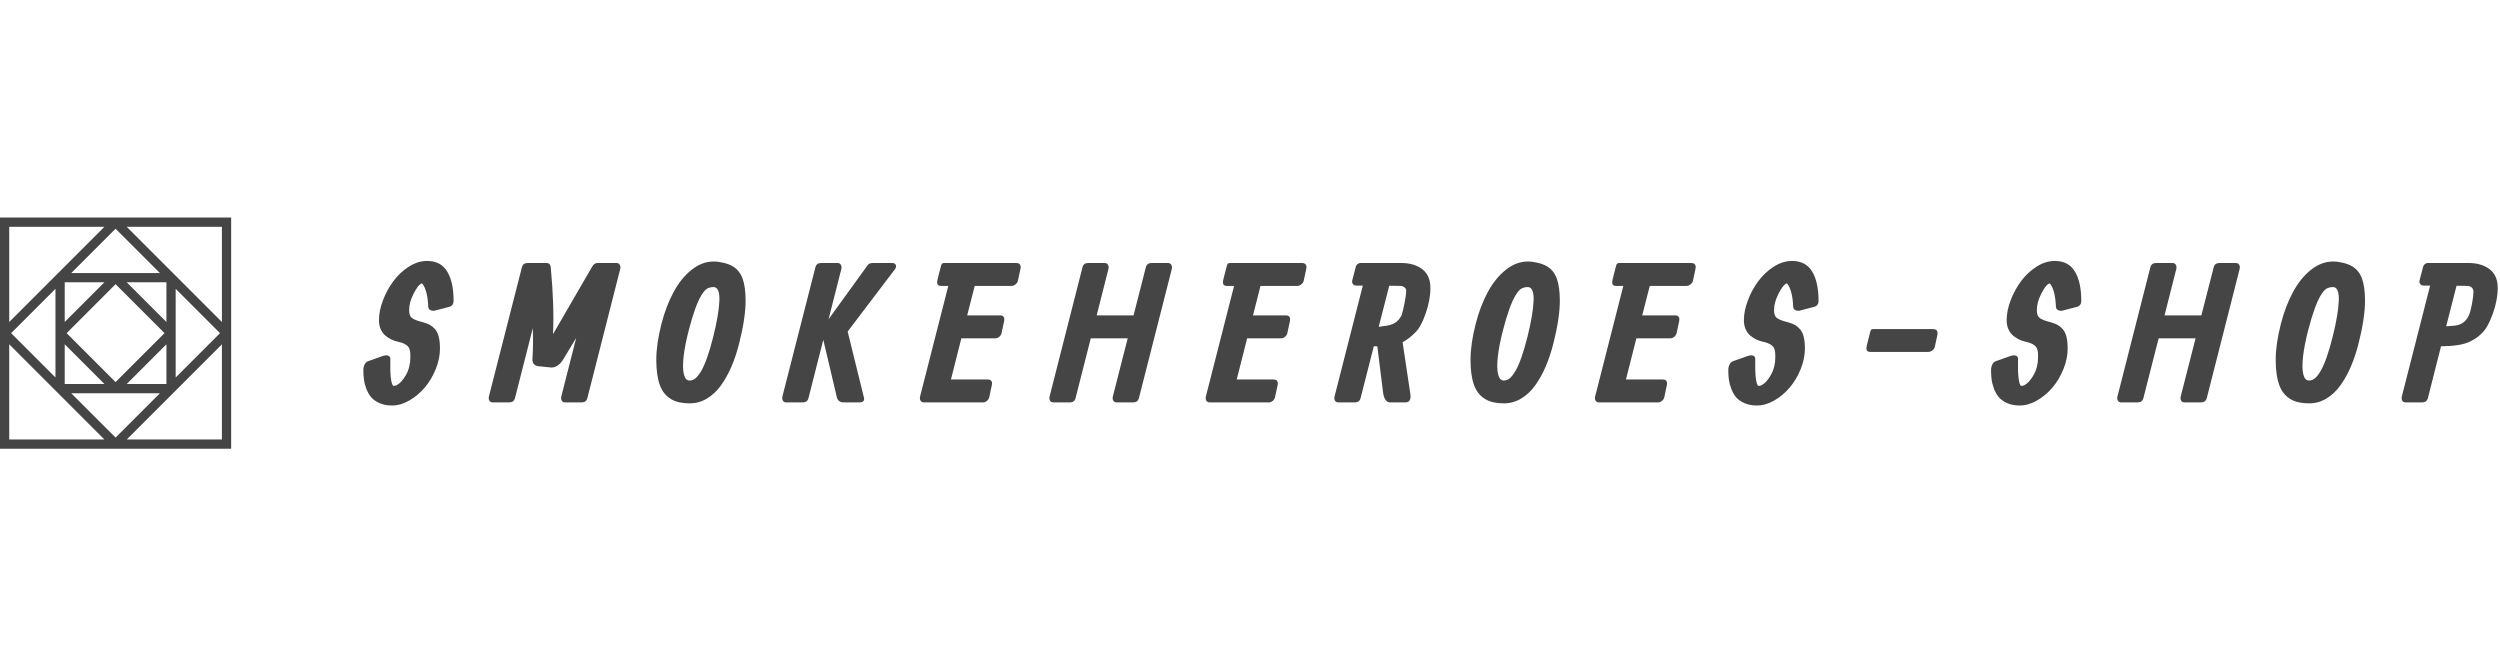 <svg id="SvgjsSvg1039" width="100%" height="80" xmlns="http://www.w3.org/2000/svg" version="1.1" xlink="http://www.w3.org/1999/xlink" xmlns:svgjs="http://svgjs.com/svgjs" preserveAspectRatio="xMidYMid meet" viewBox="2.4620356953164446e-7 2.4620356953164446e-7 300 27.781" overflow="visible"><defs id="SvgjsDefs1040"></defs><g id="SvgjsG1041" transform="scale(0.417)" opacity="1"><g id="SvgjsG1042" class="O-4sM1vMi" transform="translate(-10.945, -10.945) scale(0.887)" light-content="false" non-strokable="false" fill="#454545"><path d="M53.454 12.333H12.333v75h75v-75H53.454zm30.879 3v30.879L53.454 15.333h30.879zm-18 30.879L53.454 33.333h12.879v12.879zm-.621 3.621L49.833 65.712 33.954 49.833l15.879-15.879 15.879 15.879zm-32.379-3.621V33.333h12.879L33.333 46.212zm0 7.242l12.879 12.879H33.333V53.454zm33 0v12.879H53.454l12.879-12.879zm-16.5-37.5l14.379 14.379H35.454l14.379-14.379zm-34.5-.621h30.879L15.333 46.212V15.333zm15 20.121v28.758L15.954 49.833l14.379-14.379zm-15 48.879V53.454l30.879 30.879H15.333zm34.5-.621L35.454 69.333h28.758L49.833 83.712zm34.5.621H53.454l30.879-30.879v30.879zm-15-20.121V35.454l14.379 14.379-14.379 14.379z"></path></g><g id="SvgjsG1043" class="text" transform="translate(410.61, 53.19) scale(1)" light-content="false" fill="#454545"><path d="M-287.71 -40.71C-289.49 -40.71 -291.25 -40.16 -292.98 -39.05C-294.71 -37.94 -296.19 -36.55 -297.43 -34.87C-298.67 -33.19 -299.66 -31.35 -300.42 -29.34C-301.18 -27.33 -301.56 -25.43 -301.56 -23.64C-301.56 -22.69 -301.39 -21.83 -301.06 -21.07C-300.72 -20.32 -300.28 -19.71 -299.73 -19.25C-299.18 -18.79 -298.64 -18.43 -298.11 -18.17C-297.57 -17.9 -297.03 -17.7 -296.47 -17.56L-295.58 -17.34C-295 -17.2 -294.52 -17.02 -294.13 -16.8C-293.74 -16.58 -293.44 -16.36 -293.22 -16.14C-293.01 -15.91 -292.84 -15.61 -292.74 -15.24C-292.63 -14.87 -292.57 -14.54 -292.55 -14.24C-292.53 -13.94 -292.52 -13.53 -292.52 -13.01C-292.52 -11.1 -292.94 -9.4 -293.79 -7.9C-294.64 -6.4 -295.55 -5.41 -296.52 -4.92C-296.79 -4.82 -297.11 -4.76 -297.47 -4.76C-298.12 -5.52 -298.39 -8.11 -298.28 -12.52C-298.28 -12.98 -298.48 -13.28 -298.86 -13.44C-299.25 -13.61 -299.78 -13.58 -300.45 -13.36L-304.72 -11.85C-305.15 -11.69 -305.48 -11.36 -305.71 -10.87C-305.93 -10.39 -306.05 -9.85 -306.05 -9.25C-306.05 -8.31 -305.99 -7.43 -305.88 -6.59C-305.78 -5.75 -305.54 -4.85 -305.18 -3.9C-304.82 -2.94 -304.35 -2.13 -303.77 -1.46C-303.2 -0.79 -302.39 -0.23 -301.37 0.22C-300.34 0.67 -299.15 0.89 -297.8 0.89C-296.15 0.89 -294.5 0.41 -292.82 -0.55C-291.14 -1.52 -289.66 -2.76 -288.37 -4.29C-287.08 -5.81 -286.03 -7.57 -285.22 -9.58C-284.4 -11.58 -284 -13.55 -284 -15.5C-284 -16.83 -284.12 -17.97 -284.35 -18.9C-284.59 -19.82 -284.95 -20.56 -285.43 -21.1C-285.92 -21.64 -286.42 -22.05 -286.92 -22.32C-287.43 -22.59 -288.06 -22.83 -288.81 -23.05L-289.82 -23.32C-290.99 -23.66 -291.79 -24.04 -292.22 -24.44C-292.66 -24.85 -292.87 -25.56 -292.87 -26.59C-292.87 -28.02 -292.47 -29.54 -291.65 -31.16C-290.84 -32.79 -290.12 -33.78 -289.49 -34.14C-289.33 -34.23 -289.19 -34.25 -289.08 -34.19C-288.07 -32.89 -287.51 -30.69 -287.38 -27.59C-287.36 -27.05 -287.13 -26.7 -286.68 -26.52C-286.23 -26.35 -285.81 -26.32 -285.43 -26.43L-281.4 -27.48C-280.52 -27.7 -280.08 -28.29 -280.08 -29.24C-280.08 -32.83 -280.69 -35.64 -281.92 -37.67C-283.14 -39.7 -285.07 -40.71 -287.71 -40.71Z M-260.42 -38.9L-269.92 -1.7C-270.02 -1.24 -269.98 -0.83 -269.78 -0.5C-269.58 -0.17 -269.26 0 -268.81 0L-264.1 0C-263.2 0 -262.64 -0.41 -262.42 -1.22L-257.28 -21.37C-257.17 -18.25 -257.21 -15.34 -257.39 -12.63C-257.48 -11.3 -256.89 -10.56 -255.61 -10.41L-251.95 -10.04C-250.6 -10.04 -249.42 -10.88 -248.41 -12.58C-247.56 -14.02 -246.35 -16.02 -244.79 -18.58L-249.09 -1.7C-249.19 -1.24 -249.15 -0.83 -248.95 -0.5C-248.75 -0.17 -248.43 0 -247.98 0L-243.24 0C-242.36 0 -241.81 -0.41 -241.59 -1.22L-232.13 -38.39C-232.02 -38.85 -232.06 -39.26 -232.26 -39.6C-232.46 -39.95 -232.78 -40.12 -233.23 -40.12L-235.56 -40.12L-237.94 -40.12L-238.54 -40.12C-238.92 -40.12 -239.23 -40.04 -239.48 -39.89C-239.74 -39.73 -239.98 -39.46 -240.21 -39.06L-251.47 -19.64C-251.21 -25.14 -251.43 -31.54 -252.12 -38.85C-252.17 -39.3 -252.3 -39.62 -252.5 -39.82C-252.69 -40.02 -253.01 -40.12 -253.44 -40.12L-254.06 -40.12L-257.17 -40.12L-258.77 -40.12C-259.65 -40.12 -260.2 -39.71 -260.42 -38.9Z M-212.39 -20.83C-211.16 -25.57 -209.96 -28.9 -208.79 -30.81C-208.21 -31.77 -207.67 -32.4 -207.15 -32.72C-206.64 -33.03 -206 -33.19 -205.25 -33.19C-204.65 -33.19 -204.21 -32.85 -203.94 -32.18C-203.66 -31.5 -203.54 -30.52 -203.6 -29.24C-203.65 -27.96 -203.82 -26.47 -204.11 -24.75C-204.4 -23.04 -204.81 -21.08 -205.36 -18.88C-206.49 -14.37 -207.64 -11.11 -208.79 -9.09C-209.42 -8.04 -209.99 -7.32 -210.5 -6.91C-211 -6.51 -211.56 -6.3 -212.17 -6.3C-212.97 -6.3 -213.51 -6.89 -213.81 -8.07C-214.11 -9.26 -214.13 -10.95 -213.89 -13.15C-213.65 -15.35 -213.15 -17.91 -212.39 -20.83ZM-220.26 -22.61C-221.25 -18.77 -221.75 -15.3 -221.75 -12.2C-221.75 -9.28 -221.41 -6.88 -220.73 -5C-220.06 -3.13 -218.92 -1.74 -217.31 -0.84C-216 -0.1 -214.26 0.27 -212.12 0.27C-210.37 0.27 -208.73 -0.18 -207.19 -1.1C-205.66 -2.01 -204.31 -3.27 -203.15 -4.88C-201.99 -6.5 -200.98 -8.3 -200.12 -10.31C-199.26 -12.31 -198.53 -14.51 -197.92 -16.91C-196.67 -21.83 -196.05 -25.96 -196.05 -29.3C-196.05 -31.89 -196.33 -33.99 -196.9 -35.59C-197.47 -37.18 -198.42 -38.38 -199.76 -39.17C-200.5 -39.6 -201.38 -39.94 -202.41 -40.18C-203.43 -40.43 -204.38 -40.55 -205.25 -40.55C-207.48 -40.55 -209.61 -39.75 -211.62 -38.14C-213.63 -36.54 -215.35 -34.4 -216.78 -31.74C-218.22 -29.08 -219.38 -26.04 -220.26 -22.61Z M-175.96 -38.9L-185.46 -1.7C-185.56 -1.24 -185.52 -0.83 -185.32 -0.5C-185.12 -0.17 -184.8 0 -184.35 0L-179.64 0C-178.74 0 -178.18 -0.41 -177.96 -1.22L-173.69 -18.02L-169.77 -1.38C-169.51 -0.46 -168.83 0 -167.71 0L-163.33 0C-162.14 0 -161.71 -0.55 -162.06 -1.65L-166.68 -20.4L-153.27 -38.06C-152.83 -38.57 -152.67 -39.04 -152.79 -39.47C-152.91 -39.9 -153.28 -40.12 -153.91 -40.12L-159.35 -40.12C-159.69 -40.12 -159.98 -40.08 -160.2 -40.01C-160.43 -39.94 -160.58 -39.86 -160.66 -39.78C-160.74 -39.7 -160.86 -39.57 -161 -39.39L-172.17 -23.94L-168.5 -38.39C-168.39 -38.85 -168.43 -39.26 -168.63 -39.6C-168.83 -39.95 -169.15 -40.12 -169.6 -40.12L-174.31 -40.12C-175.19 -40.12 -175.74 -39.71 -175.96 -38.9Z M-127.71 0C-127.32 0 -126.94 -0.15 -126.58 -0.46C-126.22 -0.77 -126 -1.13 -125.93 -1.54L-125.22 -4.82C-124.95 -6.01 -125.34 -6.6 -126.39 -6.6L-136.96 -6.6L-133.96 -18.45L-124.17 -18.45C-123.77 -18.45 -123.39 -18.6 -123.03 -18.91C-122.67 -19.22 -122.46 -19.58 -122.38 -19.99L-121.68 -23.26C-121.41 -24.45 -121.8 -25.05 -122.84 -25.05L-132.28 -25.05L-130.12 -33.52L-119.57 -33.52C-119.16 -33.52 -118.75 -33.67 -118.37 -33.98C-117.98 -34.28 -117.75 -34.64 -117.68 -35.06L-116.97 -38.33C-116.7 -39.52 -117.13 -40.12 -118.24 -40.12L-129.98 -40.12L-134.69 -40.12L-138.78 -40.12C-139.16 -40.12 -139.41 -40.05 -139.53 -39.93C-139.66 -39.8 -139.78 -39.5 -139.89 -39.01L-140.78 -35.52C-140.96 -34.8 -140.97 -34.28 -140.81 -33.98C-140.64 -33.67 -140.28 -33.52 -139.72 -33.52L-137.72 -33.52L-145.84 -1.7C-145.94 -1.24 -145.9 -0.83 -145.7 -0.5C-145.5 -0.17 -145.18 0 -144.73 0L-143.27 0L-139.99 0Z M-99.1 -38.9L-108.57 -1.7C-108.68 -1.24 -108.63 -0.83 -108.44 -0.5C-108.24 -0.17 -107.91 0 -107.46 0L-102.75 0C-101.87 0 -101.32 -0.41 -101.1 -1.22L-96.72 -18.45L-86.09 -18.45L-90.37 -1.7C-90.47 -1.24 -90.43 -0.83 -90.23 -0.5C-90.03 -0.17 -89.71 0 -89.26 0L-84.55 0C-83.65 0 -83.09 -0.41 -82.87 -1.22L-73.4 -38.39C-73.3 -38.85 -73.34 -39.26 -73.54 -39.6C-73.74 -39.95 -74.06 -40.12 -74.51 -40.12L-79.22 -40.12C-80.1 -40.12 -80.65 -39.71 -80.87 -38.9L-84.41 -25.05L-95.02 -25.05L-91.64 -38.39C-91.53 -38.85 -91.57 -39.26 -91.77 -39.6C-91.97 -39.95 -92.29 -40.12 -92.75 -40.12L-97.45 -40.12C-98.34 -40.12 -98.89 -39.71 -99.1 -38.9Z M-45.47 0C-45.07 0 -44.7 -0.15 -44.33 -0.46C-43.97 -0.77 -43.76 -1.13 -43.69 -1.54L-42.98 -4.82C-42.71 -6.01 -43.1 -6.6 -44.15 -6.6L-54.72 -6.6L-51.72 -18.45L-41.93 -18.45C-41.53 -18.45 -41.15 -18.6 -40.79 -18.91C-40.43 -19.22 -40.21 -19.58 -40.14 -19.99L-39.44 -23.26C-39.17 -24.45 -39.56 -25.05 -40.6 -25.05L-50.04 -25.05L-47.88 -33.52L-37.33 -33.52C-36.91 -33.52 -36.51 -33.67 -36.12 -33.98C-35.74 -34.28 -35.51 -34.64 -35.43 -35.06L-34.73 -38.33C-34.46 -39.52 -34.88 -40.12 -36 -40.12L-47.74 -40.12L-52.45 -40.12L-56.53 -40.12C-56.91 -40.12 -57.17 -40.05 -57.29 -39.93C-57.42 -39.8 -57.54 -39.5 -57.64 -39.01L-58.54 -35.52C-58.72 -34.8 -58.73 -34.28 -58.56 -33.98C-58.4 -33.67 -58.04 -33.52 -57.48 -33.52L-55.48 -33.52L-63.6 -1.7C-63.7 -1.24 -63.66 -0.83 -63.46 -0.5C-63.26 -0.17 -62.94 0 -62.49 0L-61.03 0L-57.75 0Z M-13.86 -21.75L-10.83 -33.57C-10.45 -33.57 -10.01 -33.57 -9.5 -33.56C-9 -33.55 -8.6 -33.54 -8.3 -33.53C-8 -33.52 -7.77 -33.52 -7.61 -33.52C-7.21 -33.52 -6.84 -33.39 -6.49 -33.14C-6.14 -32.89 -5.96 -32.59 -5.96 -32.25C-5.96 -31.36 -6.11 -30.16 -6.41 -28.65C-6.7 -27.13 -7 -25.93 -7.28 -25.05C-7.83 -24.04 -8.46 -23.32 -9.18 -22.89C-9.9 -22.45 -10.77 -22.17 -11.78 -22.05ZM-18.43 -33.62L-26.57 -1.7C-26.68 -1.24 -26.64 -0.83 -26.44 -0.5C-26.24 -0.17 -25.91 0 -25.46 0L-20.76 0C-19.85 0 -19.3 -0.41 -19.08 -1.22L-15.27 -16.15L-14.26 -16.15L-12.59 -2.76C-12.48 -1.93 -12.25 -1.26 -11.9 -0.76C-11.55 -0.25 -11.12 0 -10.61 0L-6.23 0C-5.02 0 -4.53 -0.78 -4.74 -2.33L-6.99 -17.34C-5.85 -17.9 -4.66 -18.8 -3.42 -20.05C-2.33 -21.02 -1.32 -22.83 -0.39 -25.47C0.55 -28.11 1.02 -30.6 1.02 -32.92C1.02 -35.34 0.24 -37.14 -1.31 -38.33C-2.86 -39.52 -4.89 -40.12 -7.39 -40.12L-10.72 -40.12L-15.43 -40.12L-19.19 -40.12C-19.42 -40.12 -19.67 -40.01 -19.94 -39.81C-20.22 -39.6 -20.39 -39.33 -20.46 -39.01L-21.46 -35.17C-21.57 -34.75 -21.51 -34.39 -21.3 -34.08C-21.08 -33.78 -20.75 -33.62 -20.3 -33.62Z M21.92 -20.83C23.15 -25.57 24.35 -28.9 25.52 -30.81C26.09 -31.77 26.64 -32.4 27.15 -32.72C27.67 -33.03 28.3 -33.19 29.06 -33.19C29.66 -33.19 30.09 -32.85 30.37 -32.18C30.65 -31.5 30.77 -30.52 30.71 -29.24C30.66 -27.96 30.49 -26.47 30.2 -24.75C29.91 -23.04 29.49 -21.08 28.95 -18.88C27.82 -14.37 26.67 -11.11 25.52 -9.09C24.89 -8.04 24.32 -7.32 23.81 -6.91C23.31 -6.51 22.75 -6.3 22.14 -6.3C21.34 -6.3 20.8 -6.89 20.5 -8.07C20.2 -9.26 20.17 -10.95 20.42 -13.15C20.66 -15.35 21.16 -17.91 21.92 -20.83ZM14.05 -22.61C13.06 -18.77 12.56 -15.3 12.56 -12.2C12.56 -9.28 12.9 -6.88 13.57 -5C14.25 -3.13 15.39 -1.74 17 -0.84C18.31 -0.1 20.04 0.27 22.19 0.27C23.94 0.27 25.58 -0.18 27.11 -1.1C28.65 -2.01 29.99 -3.27 31.16 -4.88C32.32 -6.5 33.33 -8.3 34.19 -10.31C35.04 -12.31 35.78 -14.51 36.39 -16.91C37.64 -21.83 38.26 -25.96 38.26 -29.3C38.26 -31.89 37.97 -33.99 37.41 -35.59C36.84 -37.18 35.89 -38.38 34.55 -39.17C33.81 -39.6 32.93 -39.94 31.9 -40.18C30.87 -40.43 29.93 -40.55 29.06 -40.55C26.83 -40.55 24.7 -39.75 22.69 -38.14C20.68 -36.54 18.96 -34.4 17.52 -31.74C16.09 -29.08 14.93 -26.04 14.05 -22.61Z M66.54 0C66.94 0 67.32 -0.15 67.68 -0.46C68.04 -0.77 68.26 -1.13 68.33 -1.54L69.03 -4.82C69.3 -6.01 68.92 -6.6 67.87 -6.6L57.29 -6.6L60.29 -18.45L70.09 -18.45C70.48 -18.45 70.86 -18.6 71.22 -18.91C71.58 -19.22 71.8 -19.58 71.87 -19.99L72.58 -23.26C72.85 -24.45 72.46 -25.05 71.41 -25.05L61.97 -25.05L64.14 -33.52L74.69 -33.52C75.1 -33.52 75.5 -33.67 75.89 -33.98C76.28 -34.28 76.51 -34.64 76.58 -35.06L77.28 -38.33C77.55 -39.52 77.13 -40.12 76.01 -40.12L64.27 -40.12L59.56 -40.12L55.48 -40.12C55.1 -40.12 54.85 -40.05 54.72 -39.93C54.6 -39.8 54.48 -39.5 54.37 -39.01L53.48 -35.52C53.3 -34.8 53.29 -34.28 53.45 -33.98C53.61 -33.67 53.97 -33.52 54.53 -33.52L56.53 -33.52L48.42 -1.7C48.31 -1.24 48.36 -0.83 48.55 -0.5C48.75 -0.17 49.08 0 49.53 0L50.99 0L54.26 0Z M105.08 -40.71C103.3 -40.71 101.54 -40.16 99.81 -39.05C98.07 -37.94 96.59 -36.55 95.36 -34.87C94.12 -33.19 93.12 -31.35 92.37 -29.34C91.61 -27.33 91.23 -25.43 91.23 -23.64C91.23 -22.69 91.4 -21.83 91.73 -21.07C92.06 -20.32 92.51 -19.71 93.06 -19.25C93.61 -18.79 94.15 -18.43 94.68 -18.17C95.21 -17.9 95.76 -17.7 96.32 -17.56L97.21 -17.34C97.79 -17.2 98.27 -17.02 98.66 -16.8C99.04 -16.58 99.35 -16.36 99.56 -16.14C99.78 -15.91 99.94 -15.61 100.05 -15.24C100.16 -14.87 100.22 -14.54 100.24 -14.24C100.26 -13.94 100.27 -13.53 100.27 -13.01C100.27 -11.1 99.84 -9.4 98.99 -7.9C98.15 -6.4 97.24 -5.41 96.26 -4.92C95.99 -4.82 95.68 -4.76 95.32 -4.76C94.67 -5.52 94.4 -8.11 94.5 -12.52C94.5 -12.98 94.31 -13.28 93.92 -13.44C93.53 -13.61 93.01 -13.58 92.34 -13.36L88.07 -11.85C87.63 -11.69 87.3 -11.36 87.08 -10.87C86.85 -10.39 86.74 -9.85 86.74 -9.25C86.74 -8.31 86.79 -7.43 86.9 -6.59C87.01 -5.75 87.25 -4.85 87.61 -3.9C87.97 -2.94 88.44 -2.13 89.01 -1.46C89.59 -0.79 90.39 -0.23 91.42 0.22C92.45 0.67 93.64 0.89 94.99 0.89C96.63 0.89 98.29 0.41 99.97 -0.55C101.65 -1.52 103.13 -2.76 104.42 -4.29C105.71 -5.81 106.76 -7.57 107.57 -9.58C108.38 -11.58 108.79 -13.55 108.79 -15.5C108.79 -16.83 108.67 -17.97 108.44 -18.9C108.2 -19.82 107.84 -20.56 107.35 -21.1C106.87 -21.64 106.37 -22.05 105.87 -22.32C105.36 -22.59 104.73 -22.83 103.97 -23.05L102.97 -23.32C101.8 -23.66 101 -24.04 100.56 -24.44C100.13 -24.85 99.91 -25.56 99.91 -26.59C99.91 -28.02 100.32 -29.54 101.13 -31.16C101.94 -32.79 102.66 -33.78 103.3 -34.14C103.46 -34.23 103.59 -34.25 103.7 -34.19C104.71 -32.89 105.28 -30.69 105.41 -27.59C105.42 -27.05 105.66 -26.7 106.11 -26.52C106.56 -26.35 106.97 -26.32 107.35 -26.43L111.38 -27.48C112.27 -27.7 112.71 -28.29 112.71 -29.24C112.71 -32.83 112.1 -35.64 110.87 -37.67C109.64 -39.7 107.71 -40.71 105.08 -40.71Z M128.39 -21.1C128.14 -21.1 127.95 -21.03 127.83 -20.9C127.72 -20.76 127.6 -20.46 127.5 -19.99L126.63 -16.5C126.45 -15.78 126.44 -15.27 126.6 -14.97C126.77 -14.68 127.13 -14.53 127.69 -14.53L144.29 -14.53C144.71 -14.53 145.11 -14.68 145.5 -14.99C145.89 -15.29 146.12 -15.65 146.19 -16.07L146.89 -19.34C147.14 -20.51 146.72 -21.1 145.62 -21.1Z M180.7 -40.71C178.91 -40.71 177.15 -40.16 175.42 -39.05C173.69 -37.94 172.21 -36.55 170.97 -34.87C169.73 -33.19 168.74 -31.35 167.98 -29.34C167.22 -27.33 166.84 -25.43 166.84 -23.64C166.84 -22.69 167.01 -21.83 167.35 -21.07C167.68 -20.32 168.12 -19.71 168.67 -19.25C169.22 -18.79 169.76 -18.43 170.29 -18.17C170.83 -17.9 171.37 -17.7 171.93 -17.56L172.82 -17.34C173.4 -17.2 173.88 -17.02 174.27 -16.8C174.66 -16.58 174.96 -16.36 175.18 -16.14C175.39 -15.91 175.56 -15.61 175.66 -15.24C175.77 -14.87 175.83 -14.54 175.85 -14.24C175.87 -13.94 175.88 -13.53 175.88 -13.01C175.88 -11.1 175.46 -9.4 174.61 -7.9C173.76 -6.4 172.85 -5.41 171.88 -4.92C171.61 -4.82 171.29 -4.76 170.93 -4.76C170.28 -5.52 170.01 -8.11 170.12 -12.52C170.12 -12.98 169.92 -13.28 169.54 -13.44C169.15 -13.61 168.62 -13.58 167.95 -13.36L163.68 -11.85C163.25 -11.69 162.92 -11.36 162.69 -10.87C162.47 -10.39 162.35 -9.85 162.35 -9.25C162.35 -8.31 162.41 -7.43 162.52 -6.59C162.62 -5.75 162.86 -4.85 163.22 -3.9C163.58 -2.94 164.05 -2.13 164.63 -1.46C165.2 -0.79 166.01 -0.23 167.03 0.22C168.06 0.67 169.25 0.89 170.61 0.89C172.25 0.89 173.91 0.41 175.58 -0.55C177.26 -1.52 178.74 -2.76 180.03 -4.29C181.32 -5.81 182.37 -7.57 183.18 -9.58C184 -11.58 184.4 -13.55 184.4 -15.5C184.4 -16.83 184.28 -17.97 184.05 -18.9C183.82 -19.82 183.45 -20.56 182.97 -21.1C182.48 -21.64 181.98 -22.05 181.48 -22.32C180.97 -22.59 180.34 -22.83 179.59 -23.05L178.59 -23.32C177.41 -23.66 176.61 -24.04 176.18 -24.44C175.74 -24.85 175.53 -25.56 175.53 -26.59C175.53 -28.02 175.93 -29.54 176.75 -31.16C177.56 -32.79 178.28 -33.78 178.91 -34.14C179.07 -34.23 179.21 -34.25 179.32 -34.19C180.33 -32.89 180.89 -30.69 181.02 -27.59C181.04 -27.05 181.27 -26.7 181.72 -26.52C182.17 -26.35 182.59 -26.32 182.97 -26.43L187 -27.48C187.88 -27.7 188.32 -28.29 188.32 -29.24C188.32 -32.83 187.71 -35.64 186.48 -37.67C185.26 -39.7 183.33 -40.71 180.7 -40.71Z M208.2 -38.9L198.73 -1.7C198.62 -1.24 198.66 -0.83 198.86 -0.5C199.06 -0.17 199.39 0 199.84 0L204.54 0C205.43 0 205.98 -0.41 206.19 -1.22L210.58 -18.45L221.21 -18.45L216.93 -1.7C216.83 -1.24 216.87 -0.83 217.07 -0.5C217.27 -0.17 217.59 0 218.04 0L222.75 0C223.65 0 224.21 -0.41 224.43 -1.22L233.89 -38.39C234 -38.85 233.96 -39.26 233.76 -39.6C233.56 -39.95 233.24 -40.12 232.79 -40.12L228.08 -40.12C227.19 -40.12 226.64 -39.71 226.43 -38.9L222.88 -25.05L212.28 -25.05L215.66 -38.39C215.77 -38.85 215.72 -39.26 215.53 -39.6C215.33 -39.95 215 -40.12 214.55 -40.12L209.85 -40.12C208.96 -40.12 208.41 -39.71 208.2 -38.9Z M253.63 -20.83C254.86 -25.57 256.06 -28.9 257.23 -30.81C257.81 -31.77 258.35 -32.4 258.87 -32.72C259.38 -33.03 260.02 -33.19 260.77 -33.19C261.37 -33.19 261.81 -32.85 262.08 -32.18C262.36 -31.5 262.48 -30.52 262.42 -29.24C262.37 -27.96 262.2 -26.47 261.91 -24.75C261.62 -23.04 261.21 -21.08 260.66 -18.88C259.53 -14.37 258.38 -11.11 257.23 -9.09C256.6 -8.04 256.03 -7.32 255.52 -6.91C255.02 -6.51 254.46 -6.3 253.85 -6.3C253.05 -6.3 252.51 -6.89 252.21 -8.07C251.91 -9.26 251.89 -10.95 252.13 -13.15C252.37 -15.35 252.87 -17.91 253.63 -20.83ZM245.76 -22.61C244.77 -18.77 244.27 -15.3 244.27 -12.2C244.27 -9.28 244.61 -6.88 245.29 -5C245.96 -3.13 247.1 -1.74 248.71 -0.84C250.02 -0.1 251.76 0.27 253.9 0.27C255.65 0.27 257.29 -0.18 258.83 -1.1C260.36 -2.01 261.71 -3.27 262.87 -4.88C264.03 -6.5 265.04 -8.3 265.9 -10.31C266.76 -12.31 267.49 -14.51 268.1 -16.91C269.35 -21.83 269.97 -25.96 269.97 -29.3C269.97 -31.89 269.69 -33.99 269.12 -35.59C268.55 -37.18 267.6 -38.38 266.26 -39.17C265.52 -39.6 264.64 -39.94 263.61 -40.18C262.59 -40.43 261.64 -40.55 260.77 -40.55C258.54 -40.55 256.41 -39.75 254.4 -38.14C252.39 -36.54 250.67 -34.4 249.24 -31.74C247.8 -29.08 246.64 -26.04 245.76 -22.61Z M293.33 -21.91L296.31 -33.57C296.69 -33.57 297.13 -33.57 297.63 -33.56C298.14 -33.55 298.54 -33.54 298.84 -33.53C299.13 -33.52 299.36 -33.52 299.53 -33.52C299.94 -33.52 300.32 -33.37 300.66 -33.07C301.01 -32.77 301.18 -32.35 301.18 -31.81C301.18 -31.04 301.04 -29.9 300.76 -28.4C300.48 -26.91 300.18 -25.79 299.85 -25.05C299.02 -23.17 297.52 -22.17 295.36 -22.05ZM288.71 -33.62L280.56 -1.7C280.46 -1.24 280.5 -0.83 280.7 -0.5C280.9 -0.17 281.22 0 281.67 0L286.38 0C287.28 0 287.84 -0.41 288.06 -1.22L291.84 -16.15C293.7 -16.17 295.33 -16.29 296.73 -16.51C298.12 -16.74 299.26 -17.06 300.12 -17.49C300.99 -17.91 301.64 -18.28 302.07 -18.6C302.5 -18.91 302.96 -19.31 303.45 -19.77C303.5 -19.85 303.55 -19.9 303.6 -19.94C303.64 -19.97 303.68 -20.01 303.72 -20.05C304.78 -21.05 305.79 -22.88 306.74 -25.51C307.68 -28.14 308.16 -30.61 308.16 -32.92C308.16 -35.34 307.38 -37.14 305.83 -38.33C304.28 -39.52 302.25 -40.12 299.74 -40.12L296.42 -40.12L291.71 -40.12L287.95 -40.12C287.71 -40.12 287.46 -40.01 287.19 -39.81C286.92 -39.6 286.75 -39.33 286.68 -39.01L285.68 -35.17C285.57 -34.75 285.62 -34.39 285.84 -34.08C286.06 -33.78 286.39 -33.62 286.84 -33.62Z"></path></g></g></svg>